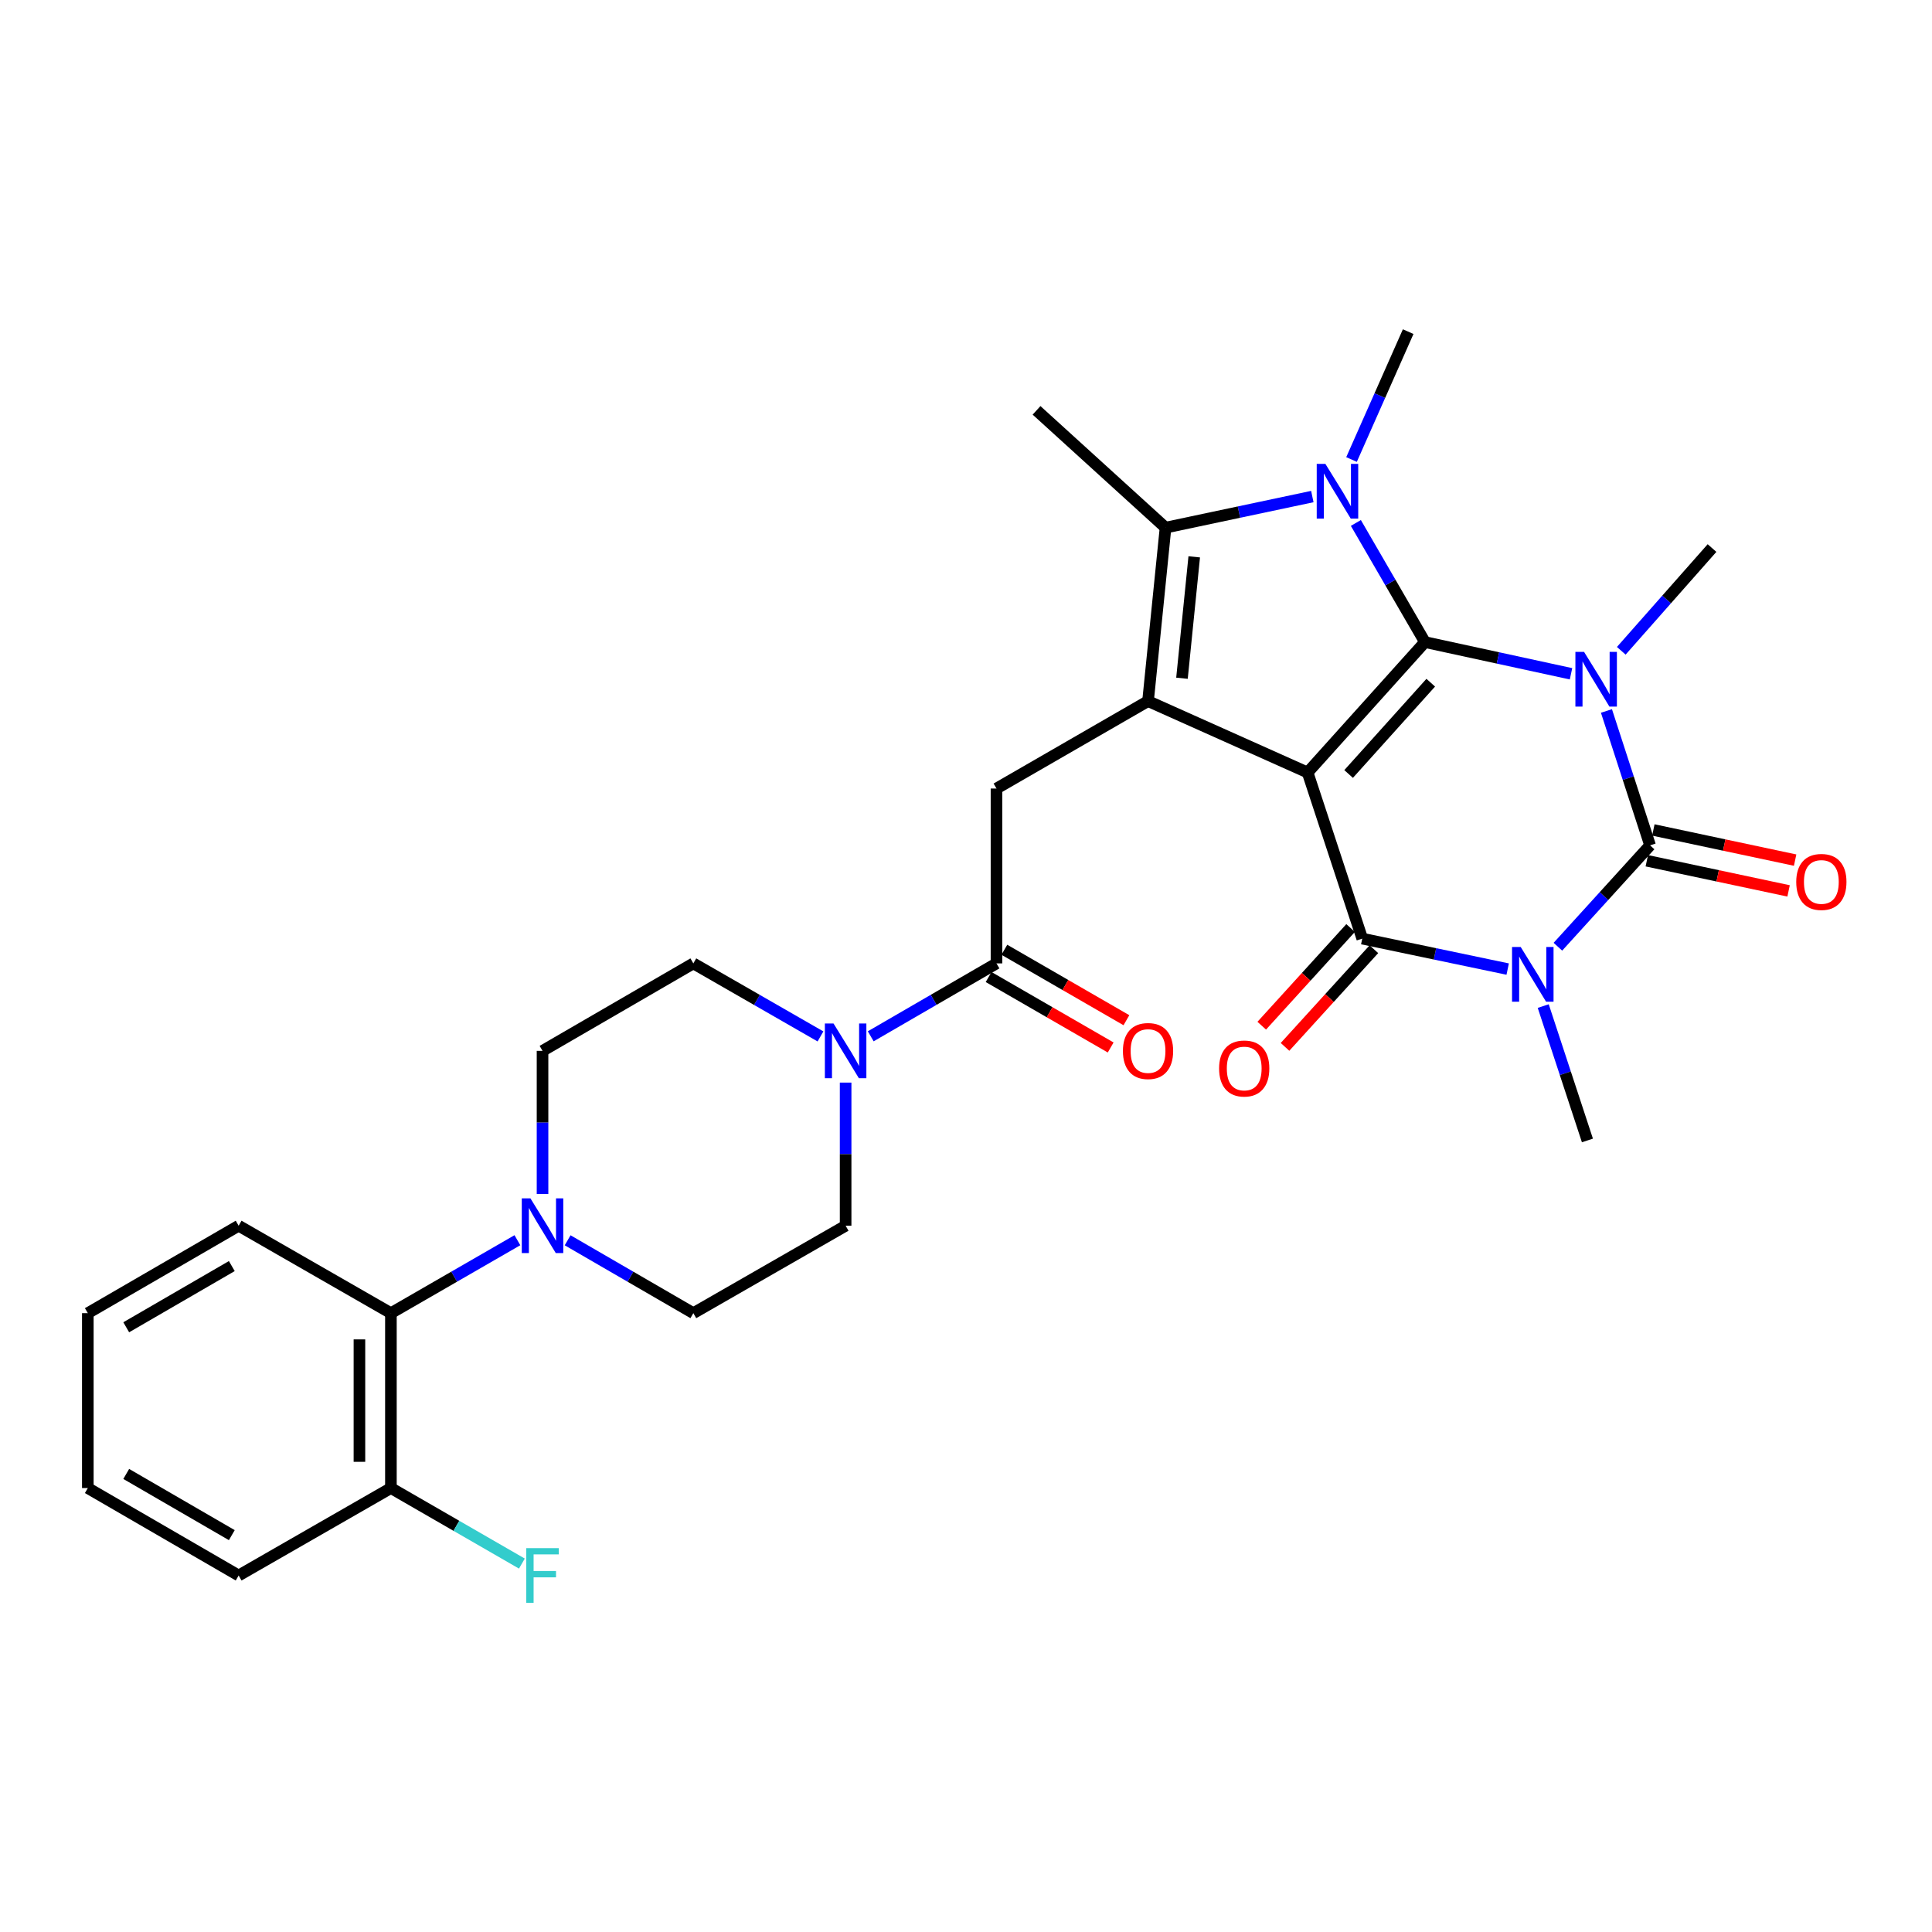 <?xml version='1.0' encoding='iso-8859-1'?>
<svg version='1.1' baseProfile='full'
              xmlns='http://www.w3.org/2000/svg'
                      xmlns:rdkit='http://www.rdkit.org/xml'
                      xmlns:xlink='http://www.w3.org/1999/xlink'
                  xml:space='preserve'
width='1000px' height='1000px' viewBox='0 0 1000 1000'>
<!-- END OF HEADER -->
<rect style='opacity:1.0;fill:#FFFFFF;stroke:none' width='1000' height='1000' x='0' y='0'> </rect>
<path class='bond-0' d='M 737.55,332.339 L 676.814,399.846' style='fill:none;fill-rule:evenodd;stroke:#000000;stroke-width:6px;stroke-linecap:butt;stroke-linejoin:miter;stroke-opacity:1' />
<path class='bond-0' d='M 740.552,353.363 L 698.037,400.617' style='fill:none;fill-rule:evenodd;stroke:#000000;stroke-width:6px;stroke-linecap:butt;stroke-linejoin:miter;stroke-opacity:1' />
<path class='bond-1' d='M 737.55,332.339 L 775.354,340.545' style='fill:none;fill-rule:evenodd;stroke:#000000;stroke-width:6px;stroke-linecap:butt;stroke-linejoin:miter;stroke-opacity:1' />
<path class='bond-1' d='M 775.354,340.545 L 813.157,348.751' style='fill:none;fill-rule:evenodd;stroke:#0000FF;stroke-width:6px;stroke-linecap:butt;stroke-linejoin:miter;stroke-opacity:1' />
<path class='bond-5' d='M 737.55,332.339 L 719.672,301.509' style='fill:none;fill-rule:evenodd;stroke:#000000;stroke-width:6px;stroke-linecap:butt;stroke-linejoin:miter;stroke-opacity:1' />
<path class='bond-5' d='M 719.672,301.509 L 701.794,270.678' style='fill:none;fill-rule:evenodd;stroke:#0000FF;stroke-width:6px;stroke-linecap:butt;stroke-linejoin:miter;stroke-opacity:1' />
<path class='bond-4' d='M 676.814,399.846 L 705.1,485.826' style='fill:none;fill-rule:evenodd;stroke:#000000;stroke-width:6px;stroke-linecap:butt;stroke-linejoin:miter;stroke-opacity:1' />
<path class='bond-6' d='M 676.814,399.846 L 594.22,362.888' style='fill:none;fill-rule:evenodd;stroke:#000000;stroke-width:6px;stroke-linecap:butt;stroke-linejoin:miter;stroke-opacity:1' />
<path class='bond-3' d='M 831.495,367.994 L 842.787,402.774' style='fill:none;fill-rule:evenodd;stroke:#0000FF;stroke-width:6px;stroke-linecap:butt;stroke-linejoin:miter;stroke-opacity:1' />
<path class='bond-3' d='M 842.787,402.774 L 854.079,437.554' style='fill:none;fill-rule:evenodd;stroke:#000000;stroke-width:6px;stroke-linecap:butt;stroke-linejoin:miter;stroke-opacity:1' />
<path class='bond-21' d='M 839.169,336.85 L 862.654,310.26' style='fill:none;fill-rule:evenodd;stroke:#0000FF;stroke-width:6px;stroke-linecap:butt;stroke-linejoin:miter;stroke-opacity:1' />
<path class='bond-21' d='M 862.654,310.26 L 886.139,283.67' style='fill:none;fill-rule:evenodd;stroke:#000000;stroke-width:6px;stroke-linecap:butt;stroke-linejoin:miter;stroke-opacity:1' />
<path class='bond-2' d='M 806.366,490.026 L 830.223,463.79' style='fill:none;fill-rule:evenodd;stroke:#0000FF;stroke-width:6px;stroke-linecap:butt;stroke-linejoin:miter;stroke-opacity:1' />
<path class='bond-2' d='M 830.223,463.79 L 854.079,437.554' style='fill:none;fill-rule:evenodd;stroke:#000000;stroke-width:6px;stroke-linecap:butt;stroke-linejoin:miter;stroke-opacity:1' />
<path class='bond-22' d='M 798.772,520.741 L 810.209,555.519' style='fill:none;fill-rule:evenodd;stroke:#0000FF;stroke-width:6px;stroke-linecap:butt;stroke-linejoin:miter;stroke-opacity:1' />
<path class='bond-22' d='M 810.209,555.519 L 821.647,590.298' style='fill:none;fill-rule:evenodd;stroke:#000000;stroke-width:6px;stroke-linecap:butt;stroke-linejoin:miter;stroke-opacity:1' />
<path class='bond-31' d='M 780.376,501.596 L 742.738,493.711' style='fill:none;fill-rule:evenodd;stroke:#0000FF;stroke-width:6px;stroke-linecap:butt;stroke-linejoin:miter;stroke-opacity:1' />
<path class='bond-31' d='M 742.738,493.711 L 705.1,485.826' style='fill:none;fill-rule:evenodd;stroke:#000000;stroke-width:6px;stroke-linecap:butt;stroke-linejoin:miter;stroke-opacity:1' />
<path class='bond-13' d='M 852.384,445.522 L 889.076,453.326' style='fill:none;fill-rule:evenodd;stroke:#000000;stroke-width:6px;stroke-linecap:butt;stroke-linejoin:miter;stroke-opacity:1' />
<path class='bond-13' d='M 889.076,453.326 L 925.769,461.13' style='fill:none;fill-rule:evenodd;stroke:#FF0000;stroke-width:6px;stroke-linecap:butt;stroke-linejoin:miter;stroke-opacity:1' />
<path class='bond-13' d='M 855.774,429.586 L 892.466,437.39' style='fill:none;fill-rule:evenodd;stroke:#000000;stroke-width:6px;stroke-linecap:butt;stroke-linejoin:miter;stroke-opacity:1' />
<path class='bond-13' d='M 892.466,437.39 L 929.158,445.193' style='fill:none;fill-rule:evenodd;stroke:#FF0000;stroke-width:6px;stroke-linecap:butt;stroke-linejoin:miter;stroke-opacity:1' />
<path class='bond-14' d='M 699.075,480.343 L 676.074,505.62' style='fill:none;fill-rule:evenodd;stroke:#000000;stroke-width:6px;stroke-linecap:butt;stroke-linejoin:miter;stroke-opacity:1' />
<path class='bond-14' d='M 676.074,505.62 L 653.073,530.897' style='fill:none;fill-rule:evenodd;stroke:#FF0000;stroke-width:6px;stroke-linecap:butt;stroke-linejoin:miter;stroke-opacity:1' />
<path class='bond-14' d='M 711.126,491.308 L 688.125,516.586' style='fill:none;fill-rule:evenodd;stroke:#000000;stroke-width:6px;stroke-linecap:butt;stroke-linejoin:miter;stroke-opacity:1' />
<path class='bond-14' d='M 688.125,516.586 L 665.124,541.863' style='fill:none;fill-rule:evenodd;stroke:#FF0000;stroke-width:6px;stroke-linecap:butt;stroke-linejoin:miter;stroke-opacity:1' />
<path class='bond-7' d='M 679.26,257.018 L 641.27,265.067' style='fill:none;fill-rule:evenodd;stroke:#0000FF;stroke-width:6px;stroke-linecap:butt;stroke-linejoin:miter;stroke-opacity:1' />
<path class='bond-7' d='M 641.27,265.067 L 603.28,273.116' style='fill:none;fill-rule:evenodd;stroke:#000000;stroke-width:6px;stroke-linecap:butt;stroke-linejoin:miter;stroke-opacity:1' />
<path class='bond-23' d='M 699.548,237.843 L 714.209,204.75' style='fill:none;fill-rule:evenodd;stroke:#0000FF;stroke-width:6px;stroke-linecap:butt;stroke-linejoin:miter;stroke-opacity:1' />
<path class='bond-23' d='M 714.209,204.75 L 728.87,171.657' style='fill:none;fill-rule:evenodd;stroke:#000000;stroke-width:6px;stroke-linecap:butt;stroke-linejoin:miter;stroke-opacity:1' />
<path class='bond-8' d='M 594.22,362.888 L 515.779,408.146' style='fill:none;fill-rule:evenodd;stroke:#000000;stroke-width:6px;stroke-linecap:butt;stroke-linejoin:miter;stroke-opacity:1' />
<path class='bond-30' d='M 594.22,362.888 L 603.28,273.116' style='fill:none;fill-rule:evenodd;stroke:#000000;stroke-width:6px;stroke-linecap:butt;stroke-linejoin:miter;stroke-opacity:1' />
<path class='bond-30' d='M 611.789,351.058 L 618.131,288.218' style='fill:none;fill-rule:evenodd;stroke:#000000;stroke-width:6px;stroke-linecap:butt;stroke-linejoin:miter;stroke-opacity:1' />
<path class='bond-24' d='M 603.28,273.116 L 536.516,212.398' style='fill:none;fill-rule:evenodd;stroke:#000000;stroke-width:6px;stroke-linecap:butt;stroke-linejoin:miter;stroke-opacity:1' />
<path class='bond-9' d='M 515.779,408.146 L 515.779,498.652' style='fill:none;fill-rule:evenodd;stroke:#000000;stroke-width:6px;stroke-linecap:butt;stroke-linejoin:miter;stroke-opacity:1' />
<path class='bond-10' d='M 515.779,498.652 L 483.234,517.522' style='fill:none;fill-rule:evenodd;stroke:#000000;stroke-width:6px;stroke-linecap:butt;stroke-linejoin:miter;stroke-opacity:1' />
<path class='bond-10' d='M 483.234,517.522 L 450.689,536.392' style='fill:none;fill-rule:evenodd;stroke:#0000FF;stroke-width:6px;stroke-linecap:butt;stroke-linejoin:miter;stroke-opacity:1' />
<path class='bond-19' d='M 511.707,505.707 L 543.295,523.94' style='fill:none;fill-rule:evenodd;stroke:#000000;stroke-width:6px;stroke-linecap:butt;stroke-linejoin:miter;stroke-opacity:1' />
<path class='bond-19' d='M 543.295,523.94 L 574.883,542.172' style='fill:none;fill-rule:evenodd;stroke:#FF0000;stroke-width:6px;stroke-linecap:butt;stroke-linejoin:miter;stroke-opacity:1' />
<path class='bond-19' d='M 519.852,491.596 L 551.44,509.829' style='fill:none;fill-rule:evenodd;stroke:#000000;stroke-width:6px;stroke-linecap:butt;stroke-linejoin:miter;stroke-opacity:1' />
<path class='bond-19' d='M 551.44,509.829 L 583.028,528.061' style='fill:none;fill-rule:evenodd;stroke:#FF0000;stroke-width:6px;stroke-linecap:butt;stroke-linejoin:miter;stroke-opacity:1' />
<path class='bond-15' d='M 424.68,536.453 L 391.776,517.552' style='fill:none;fill-rule:evenodd;stroke:#0000FF;stroke-width:6px;stroke-linecap:butt;stroke-linejoin:miter;stroke-opacity:1' />
<path class='bond-15' d='M 391.776,517.552 L 358.872,498.652' style='fill:none;fill-rule:evenodd;stroke:#000000;stroke-width:6px;stroke-linecap:butt;stroke-linejoin:miter;stroke-opacity:1' />
<path class='bond-16' d='M 437.692,560.35 L 437.692,597.392' style='fill:none;fill-rule:evenodd;stroke:#0000FF;stroke-width:6px;stroke-linecap:butt;stroke-linejoin:miter;stroke-opacity:1' />
<path class='bond-16' d='M 437.692,597.392 L 437.692,634.433' style='fill:none;fill-rule:evenodd;stroke:#000000;stroke-width:6px;stroke-linecap:butt;stroke-linejoin:miter;stroke-opacity:1' />
<path class='bond-11' d='M 293.807,641.968 L 326.339,660.829' style='fill:none;fill-rule:evenodd;stroke:#0000FF;stroke-width:6px;stroke-linecap:butt;stroke-linejoin:miter;stroke-opacity:1' />
<path class='bond-11' d='M 326.339,660.829 L 358.872,679.691' style='fill:none;fill-rule:evenodd;stroke:#000000;stroke-width:6px;stroke-linecap:butt;stroke-linejoin:miter;stroke-opacity:1' />
<path class='bond-12' d='M 267.807,641.933 L 235.071,660.812' style='fill:none;fill-rule:evenodd;stroke:#0000FF;stroke-width:6px;stroke-linecap:butt;stroke-linejoin:miter;stroke-opacity:1' />
<path class='bond-12' d='M 235.071,660.812 L 202.335,679.691' style='fill:none;fill-rule:evenodd;stroke:#000000;stroke-width:6px;stroke-linecap:butt;stroke-linejoin:miter;stroke-opacity:1' />
<path class='bond-32' d='M 280.812,618.01 L 280.812,580.969' style='fill:none;fill-rule:evenodd;stroke:#0000FF;stroke-width:6px;stroke-linecap:butt;stroke-linejoin:miter;stroke-opacity:1' />
<path class='bond-32' d='M 280.812,580.969 L 280.812,543.927' style='fill:none;fill-rule:evenodd;stroke:#000000;stroke-width:6px;stroke-linecap:butt;stroke-linejoin:miter;stroke-opacity:1' />
<path class='bond-20' d='M 202.335,679.691 L 202.335,770.215' style='fill:none;fill-rule:evenodd;stroke:#000000;stroke-width:6px;stroke-linecap:butt;stroke-linejoin:miter;stroke-opacity:1' />
<path class='bond-20' d='M 186.042,693.269 L 186.042,756.636' style='fill:none;fill-rule:evenodd;stroke:#000000;stroke-width:6px;stroke-linecap:butt;stroke-linejoin:miter;stroke-opacity:1' />
<path class='bond-26' d='M 202.335,679.691 L 123.524,634.433' style='fill:none;fill-rule:evenodd;stroke:#000000;stroke-width:6px;stroke-linecap:butt;stroke-linejoin:miter;stroke-opacity:1' />
<path class='bond-18' d='M 358.872,498.652 L 280.812,543.927' style='fill:none;fill-rule:evenodd;stroke:#000000;stroke-width:6px;stroke-linecap:butt;stroke-linejoin:miter;stroke-opacity:1' />
<path class='bond-17' d='M 437.692,634.433 L 358.872,679.691' style='fill:none;fill-rule:evenodd;stroke:#000000;stroke-width:6px;stroke-linecap:butt;stroke-linejoin:miter;stroke-opacity:1' />
<path class='bond-25' d='M 202.335,770.215 L 236.231,789.762' style='fill:none;fill-rule:evenodd;stroke:#000000;stroke-width:6px;stroke-linecap:butt;stroke-linejoin:miter;stroke-opacity:1' />
<path class='bond-25' d='M 236.231,789.762 L 270.127,809.31' style='fill:none;fill-rule:evenodd;stroke:#33CCCC;stroke-width:6px;stroke-linecap:butt;stroke-linejoin:miter;stroke-opacity:1' />
<path class='bond-27' d='M 202.335,770.215 L 123.524,815.472' style='fill:none;fill-rule:evenodd;stroke:#000000;stroke-width:6px;stroke-linecap:butt;stroke-linejoin:miter;stroke-opacity:1' />
<path class='bond-28' d='M 123.524,634.433 L 45.455,679.691' style='fill:none;fill-rule:evenodd;stroke:#000000;stroke-width:6px;stroke-linecap:butt;stroke-linejoin:miter;stroke-opacity:1' />
<path class='bond-28' d='M 119.985,655.317 L 65.336,686.997' style='fill:none;fill-rule:evenodd;stroke:#000000;stroke-width:6px;stroke-linecap:butt;stroke-linejoin:miter;stroke-opacity:1' />
<path class='bond-33' d='M 123.524,815.472 L 45.455,770.215' style='fill:none;fill-rule:evenodd;stroke:#000000;stroke-width:6px;stroke-linecap:butt;stroke-linejoin:miter;stroke-opacity:1' />
<path class='bond-33' d='M 119.985,794.588 L 65.336,762.908' style='fill:none;fill-rule:evenodd;stroke:#000000;stroke-width:6px;stroke-linecap:butt;stroke-linejoin:miter;stroke-opacity:1' />
<path class='bond-29' d='M 45.455,679.691 L 45.455,770.215' style='fill:none;fill-rule:evenodd;stroke:#000000;stroke-width:6px;stroke-linecap:butt;stroke-linejoin:miter;stroke-opacity:1' />
<path  class='atom-2' d='M 819.904 337.414
L 829.184 352.414
Q 830.104 353.894, 831.584 356.574
Q 833.064 359.254, 833.144 359.414
L 833.144 337.414
L 836.904 337.414
L 836.904 365.734
L 833.024 365.734
L 823.064 349.334
Q 821.904 347.414, 820.664 345.214
Q 819.464 343.014, 819.104 342.334
L 819.104 365.734
L 815.424 365.734
L 815.424 337.414
L 819.904 337.414
' fill='#0000FF'/>
<path  class='atom-3' d='M 787.111 490.158
L 796.391 505.158
Q 797.311 506.638, 798.791 509.318
Q 800.271 511.998, 800.351 512.158
L 800.351 490.158
L 804.111 490.158
L 804.111 518.478
L 800.231 518.478
L 790.271 502.078
Q 789.111 500.158, 787.871 497.958
Q 786.671 495.758, 786.311 495.078
L 786.311 518.478
L 782.631 518.478
L 782.631 490.158
L 787.111 490.158
' fill='#0000FF'/>
<path  class='atom-6' d='M 686.014 240.101
L 695.294 255.101
Q 696.214 256.581, 697.694 259.261
Q 699.174 261.941, 699.254 262.101
L 699.254 240.101
L 703.014 240.101
L 703.014 268.421
L 699.134 268.421
L 689.174 252.021
Q 688.014 250.101, 686.774 247.901
Q 685.574 245.701, 685.214 245.021
L 685.214 268.421
L 681.534 268.421
L 681.534 240.101
L 686.014 240.101
' fill='#0000FF'/>
<path  class='atom-11' d='M 431.432 529.767
L 440.712 544.767
Q 441.632 546.247, 443.112 548.927
Q 444.592 551.607, 444.672 551.767
L 444.672 529.767
L 448.432 529.767
L 448.432 558.087
L 444.552 558.087
L 434.592 541.687
Q 433.432 539.767, 432.192 537.567
Q 430.992 535.367, 430.632 534.687
L 430.632 558.087
L 426.952 558.087
L 426.952 529.767
L 431.432 529.767
' fill='#0000FF'/>
<path  class='atom-12' d='M 274.552 620.273
L 283.832 635.273
Q 284.752 636.753, 286.232 639.433
Q 287.712 642.113, 287.792 642.273
L 287.792 620.273
L 291.552 620.273
L 291.552 648.593
L 287.672 648.593
L 277.712 632.193
Q 276.552 630.273, 275.312 628.073
Q 274.112 625.873, 273.752 625.193
L 273.752 648.593
L 270.072 648.593
L 270.072 620.273
L 274.552 620.273
' fill='#0000FF'/>
<path  class='atom-14' d='M 929.729 456.488
Q 929.729 449.688, 933.089 445.888
Q 936.449 442.088, 942.729 442.088
Q 949.009 442.088, 952.369 445.888
Q 955.729 449.688, 955.729 456.488
Q 955.729 463.368, 952.329 467.288
Q 948.929 471.168, 942.729 471.168
Q 936.489 471.168, 933.089 467.288
Q 929.729 463.408, 929.729 456.488
M 942.729 467.968
Q 947.049 467.968, 949.369 465.088
Q 951.729 462.168, 951.729 456.488
Q 951.729 450.928, 949.369 448.128
Q 947.049 445.288, 942.729 445.288
Q 938.409 445.288, 936.049 448.088
Q 933.729 450.888, 933.729 456.488
Q 933.729 462.208, 936.049 465.088
Q 938.409 467.968, 942.729 467.968
' fill='#FF0000'/>
<path  class='atom-15' d='M 631.003 553.05
Q 631.003 546.25, 634.363 542.45
Q 637.723 538.65, 644.003 538.65
Q 650.283 538.65, 653.643 542.45
Q 657.003 546.25, 657.003 553.05
Q 657.003 559.93, 653.603 563.85
Q 650.203 567.73, 644.003 567.73
Q 637.763 567.73, 634.363 563.85
Q 631.003 559.97, 631.003 553.05
M 644.003 564.53
Q 648.323 564.53, 650.643 561.65
Q 653.003 558.73, 653.003 553.05
Q 653.003 547.49, 650.643 544.69
Q 648.323 541.85, 644.003 541.85
Q 639.683 541.85, 637.323 544.65
Q 635.003 547.45, 635.003 553.05
Q 635.003 558.77, 637.323 561.65
Q 639.683 564.53, 644.003 564.53
' fill='#FF0000'/>
<path  class='atom-20' d='M 581.22 544.007
Q 581.22 537.207, 584.58 533.407
Q 587.94 529.607, 594.22 529.607
Q 600.5 529.607, 603.86 533.407
Q 607.22 537.207, 607.22 544.007
Q 607.22 550.887, 603.82 554.807
Q 600.42 558.687, 594.22 558.687
Q 587.98 558.687, 584.58 554.807
Q 581.22 550.927, 581.22 544.007
M 594.22 555.487
Q 598.54 555.487, 600.86 552.607
Q 603.22 549.687, 603.22 544.007
Q 603.22 538.447, 600.86 535.647
Q 598.54 532.807, 594.22 532.807
Q 589.9 532.807, 587.54 535.607
Q 585.22 538.407, 585.22 544.007
Q 585.22 549.727, 587.54 552.607
Q 589.9 555.487, 594.22 555.487
' fill='#FF0000'/>
<path  class='atom-26' d='M 272.392 801.312
L 289.232 801.312
L 289.232 804.552
L 276.192 804.552
L 276.192 813.152
L 287.792 813.152
L 287.792 816.432
L 276.192 816.432
L 276.192 829.632
L 272.392 829.632
L 272.392 801.312
' fill='#33CCCC'/>
</svg>
